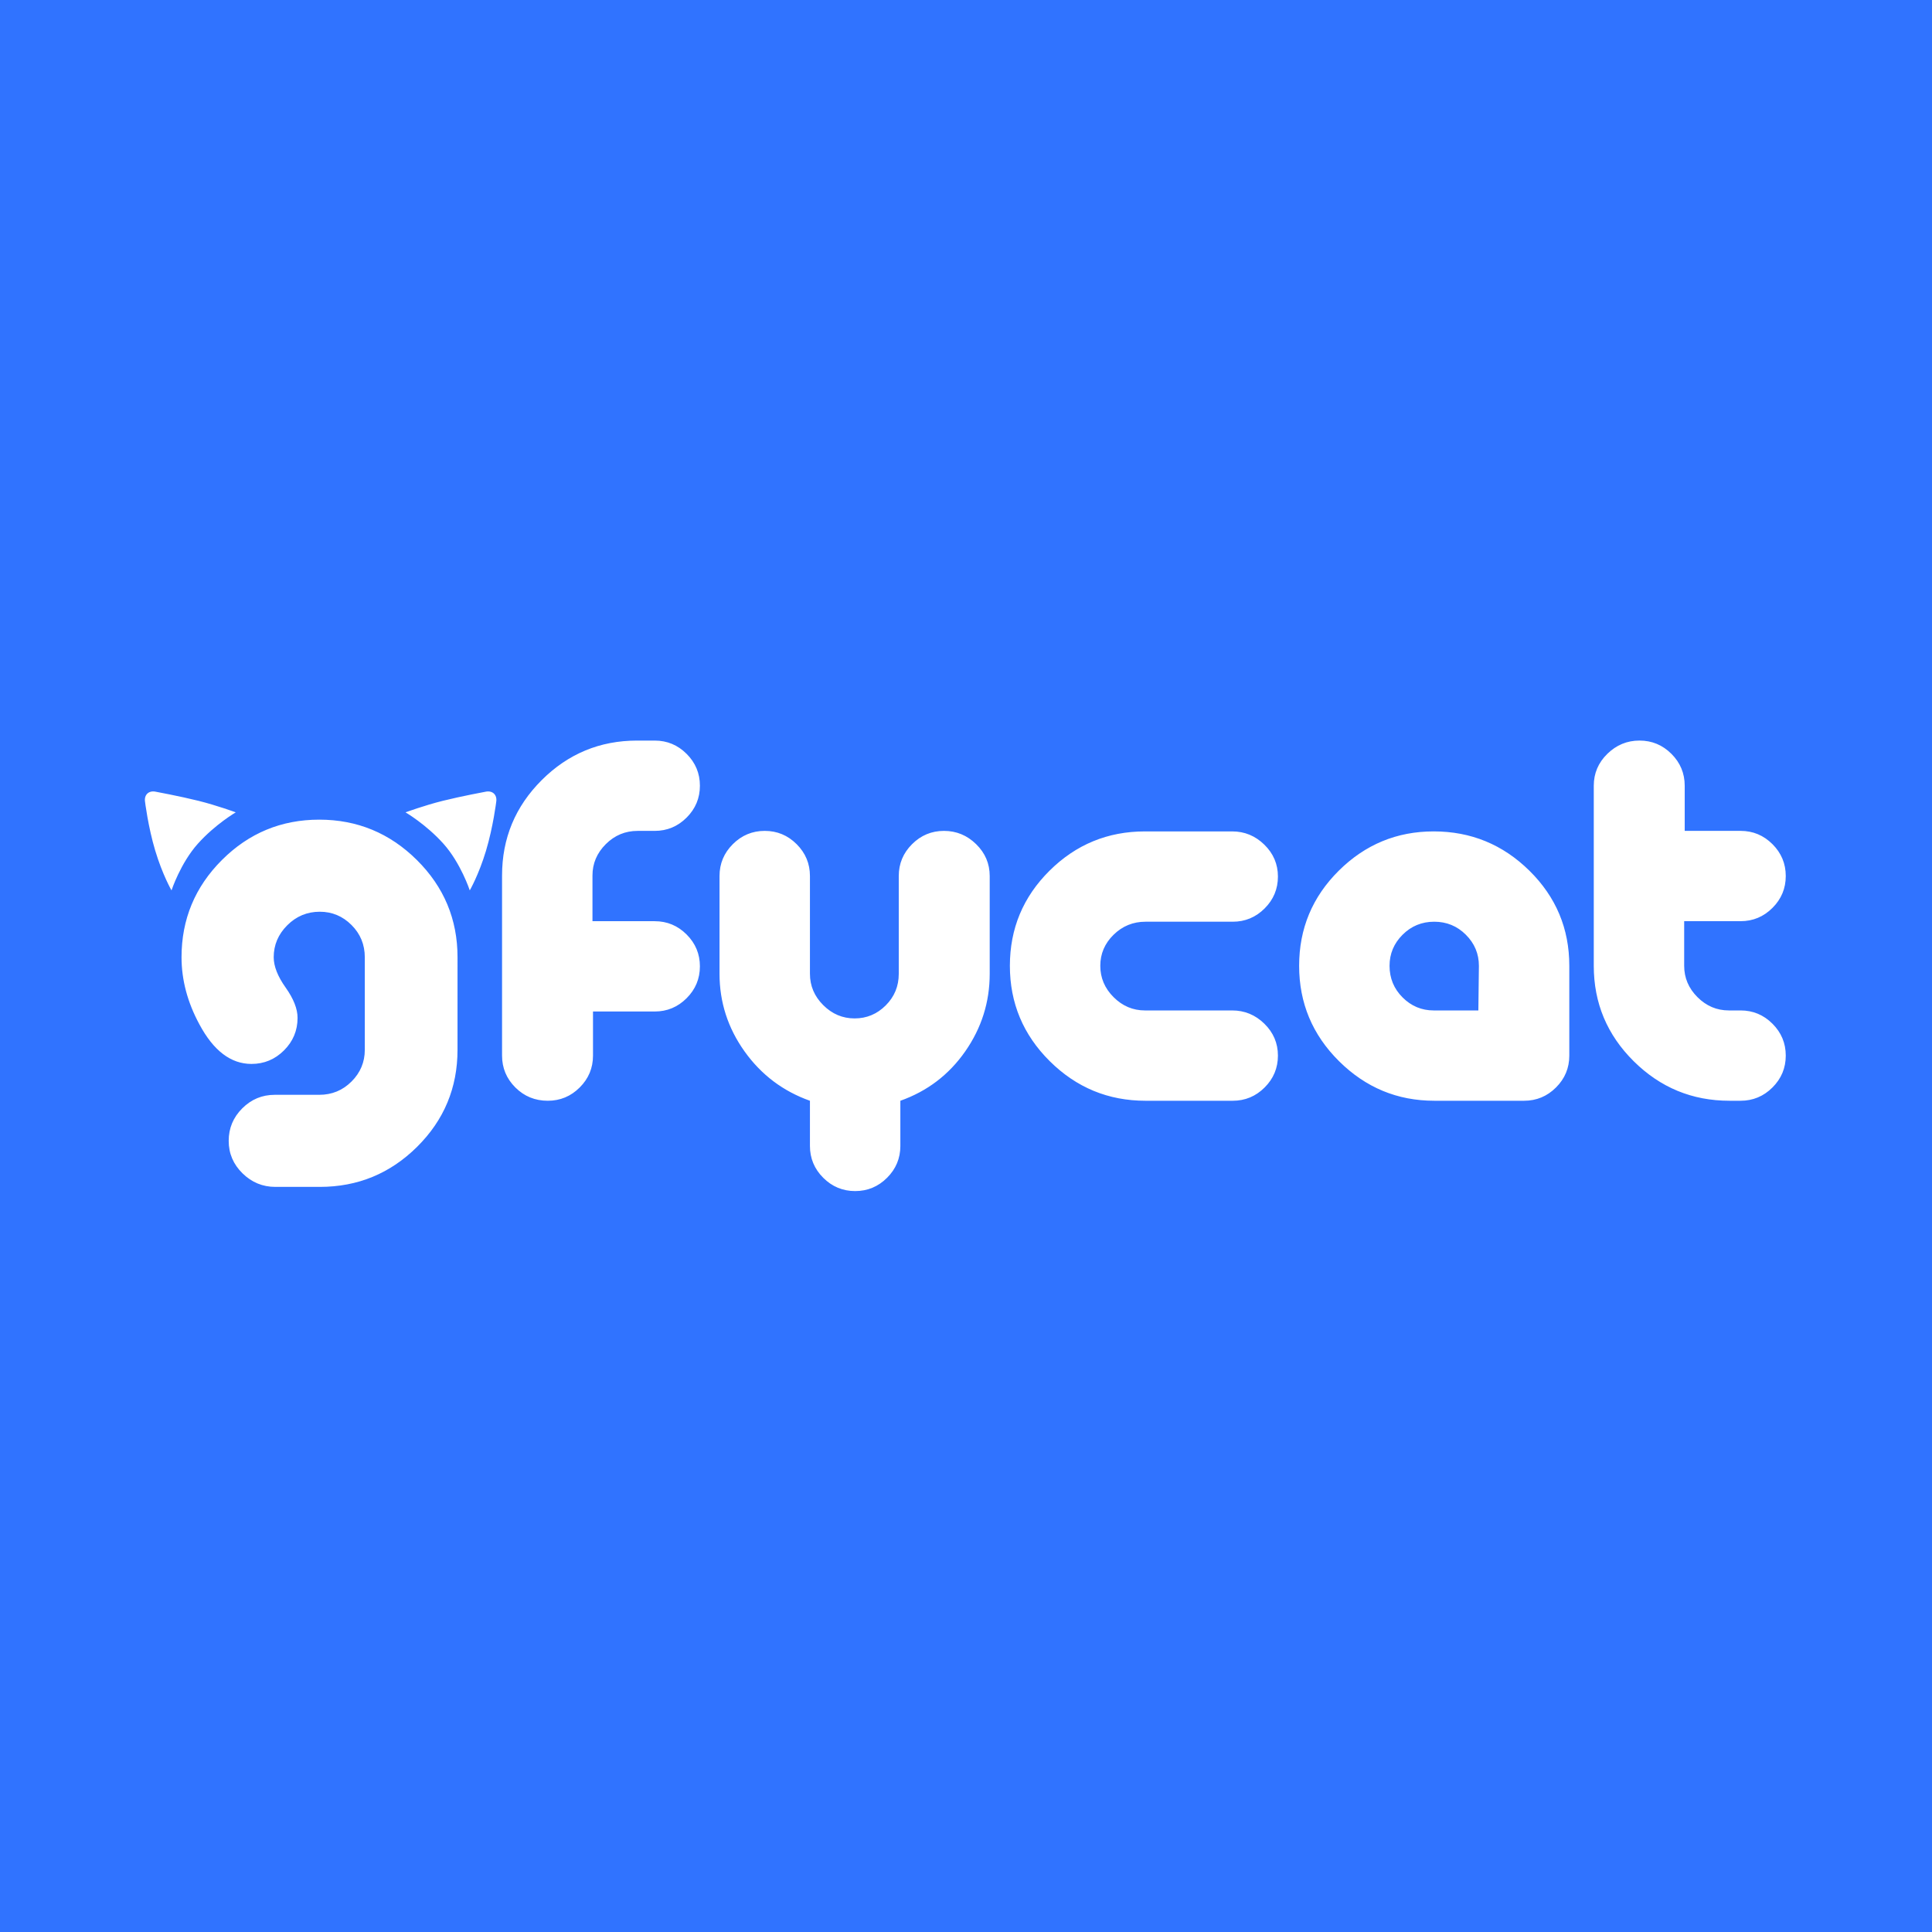 <svg xmlns="http://www.w3.org/2000/svg" viewBox="0 0 100 100"><defs/><path fill="#3073FF" d="M0 0h100v100H0z"/><g fill="#FFF"><g transform="matrix(.386 0 0 .386 6.148 38.54)"><path fill-rule="evenodd" d="M77.924 29.736c0 1.662-.594 3.087-1.783 4.274-1.188 1.188-2.615 1.781-4.279 1.781H63.59v5.913c0 1.662-.594 3.087-1.783 4.274-1.188 1.187-2.615 1.781-4.279 1.781-1.711 0-3.162-.594-4.35-1.781-1.188-1.187-1.783-2.612-1.783-4.274V17.555c0-4.987 1.771-9.249 5.313-12.787 3.542-3.538 7.809-5.307 12.801-5.307h2.354c1.664 0 3.09.594 4.279 1.781 1.189 1.187 1.783 2.612 1.783 4.274 0 1.662-.594 3.087-1.783 4.274-1.188 1.187-2.615 1.781-4.279 1.781h-2.282c-1.664 0-3.09.594-4.279 1.781-1.188 1.187-1.783 2.588-1.783 4.203v6.127h8.344c1.664 0 3.09.594 4.279 1.781 1.189 1.188 1.783 2.612 1.783 4.274m38.86.997c0 3.799-1.094 7.266-3.28 10.401-2.188 3.135-5.088 5.343-8.701 6.625v6.055c0 1.662-.594 3.087-1.783 4.274-1.189 1.188-2.615 1.781-4.279 1.781s-3.09-.594-4.279-1.781c-1.188-1.187-1.783-2.612-1.783-4.274v-6.055c-3.613-1.282-6.537-3.49-8.772-6.625-2.235-3.135-3.352-6.601-3.352-10.401v-13.108c0-1.662.594-3.087 1.783-4.274 1.188-1.187 2.615-1.781 4.279-1.781 1.664 0 3.091.594 4.279 1.781 1.188 1.187 1.783 2.612 1.783 4.274v13.108c0 1.615.594 3.016 1.783 4.203 1.189 1.188 2.591 1.781 4.208 1.781 1.616 0 3.007-.582 4.172-1.745 1.165-1.163 1.747-2.576 1.747-4.238v-13.108c0-1.662.594-3.087 1.783-4.274 1.188-1.187 2.615-1.781 4.279-1.781 1.664 0 3.102.594 4.314 1.781 1.213 1.187 1.819 2.612 1.819 4.274v13.108m38.648 10.97c0 1.662-.594 3.087-1.783 4.274-1.188 1.187-2.614 1.781-4.279 1.781h-11.695c-4.992 0-9.271-1.769-12.837-5.307-3.566-3.538-5.349-7.801-5.349-12.787 0-4.987 1.772-9.237 5.314-12.752 3.541-3.514 7.809-5.272 12.8-5.272h11.696c1.664 0 3.102.594 4.315 1.781 1.212 1.187 1.818 2.612 1.818 4.274 0 1.662-.594 3.087-1.783 4.274-1.188 1.187-2.614 1.781-4.279 1.781h-11.695c-1.664 0-3.091.582-4.279 1.745-1.189 1.163-1.783 2.553-1.783 4.168 0 1.615.594 3.016 1.783 4.203 1.188 1.188 2.591 1.781 4.207 1.781h11.696c1.664 0 3.102.593 4.315 1.781 1.212 1.187 1.818 2.612 1.818 4.274m39.072 0c0 1.663-.594 3.087-1.783 4.274-1.189 1.187-2.615 1.781-4.279 1.781h-12.052c-4.945 0-9.2-1.769-12.765-5.307-3.566-3.538-5.349-7.801-5.349-12.787 0-4.987 1.771-9.237 5.313-12.752 3.542-3.514 7.785-5.272 12.73-5.272 4.992 0 9.271 1.757 12.837 5.272 3.565 3.514 5.348 7.765 5.348 12.752v12.039m-12.123-12.039c0-1.615-.583-3.004-1.748-4.168s-2.579-1.745-4.243-1.745c-1.664 0-3.079.582-4.243 1.745-1.165 1.163-1.747 2.553-1.747 4.168 0 1.662.582 3.075 1.747 4.238 1.164 1.164 2.555 1.746 4.172 1.746h5.99l.072-5.984m41.148 12.039c0 1.662-.594 3.087-1.783 4.274-1.188 1.187-2.614 1.781-4.279 1.781h-1.497c-4.992 0-9.271-1.769-12.837-5.307-3.566-3.538-5.348-7.801-5.348-12.787V5.515c0-1.662.606-3.087 1.818-4.274 1.213-1.187 2.651-1.781 4.315-1.781 1.664 0 3.09.594 4.279 1.781 1.188 1.187 1.782 2.612 1.782 4.274v6.055h7.488c1.665 0 3.091.594 4.279 1.781 1.189 1.187 1.783 2.612 1.783 4.274s-.594 3.087-1.783 4.274c-1.188 1.187-2.614 1.781-4.279 1.781h-7.559v5.984c0 1.615.594 3.016 1.783 4.203 1.189 1.188 2.591 1.781 4.208 1.781h1.568c1.665 0 3.091.593 4.279 1.781 1.189 1.187 1.783 2.612 1.783 4.274zM49.242 14.234c.967-3.226 1.375-6.595 1.375-6.595.131-.907-.499-1.502-1.399-1.327 0 0-3.264.604-5.766 1.227-2.502.623-5.003 1.547-5.003 1.547s2.735 1.591 5.074 4.194c2.338 2.603 3.542 6.27 3.542 6.27s1.21-2.091 2.177-5.317zm-44.35 0C3.925 11.008 3.518 7.639 3.518 7.639c-.131-.907.499-1.502 1.399-1.327 0 0 3.264.604 5.766 1.227 2.501.623 5.003 1.547 5.003 1.547s-2.735 1.591-5.073 4.194c-2.338 2.603-3.542 6.27-3.542 6.27s-1.21-2.091-2.177-5.317zm40.53 26.699c0 5.084-1.806 9.418-5.417 13.001-3.611 3.583-7.961 5.375-13.051 5.375h-5.962c-1.696 0-3.163-.605-4.399-1.816-1.236-1.21-1.854-2.663-1.854-4.358 0-1.695.606-3.147 1.818-4.358 1.212-1.21 2.666-1.815 4.362-1.815h5.962c1.696 0 3.139-.593 4.326-1.78 1.188-1.186 1.782-2.602 1.782-4.249V28.513c0-1.695-.594-3.135-1.781-4.322-1.188-1.186-2.605-1.779-4.253-1.779-1.696 0-3.151.605-4.362 1.816-1.212 1.211-1.818 2.639-1.818 4.285 0 1.21.533 2.566 1.599 4.067 1.066 1.501 1.6 2.857 1.6 4.067 0 1.695-.606 3.147-1.818 4.358-1.212 1.21-2.666 1.816-4.362 1.816-2.763 0-5.09-1.768-6.98-5.302-1.599-2.954-2.399-5.956-2.399-9.006 0-5.084 1.806-9.43 5.417-13.037 3.611-3.607 7.962-5.411 13.051-5.411 5.09 0 9.452 1.804 13.088 5.411 3.635 3.607 5.453 7.953 5.453 13.037z"/></g></g></svg>
